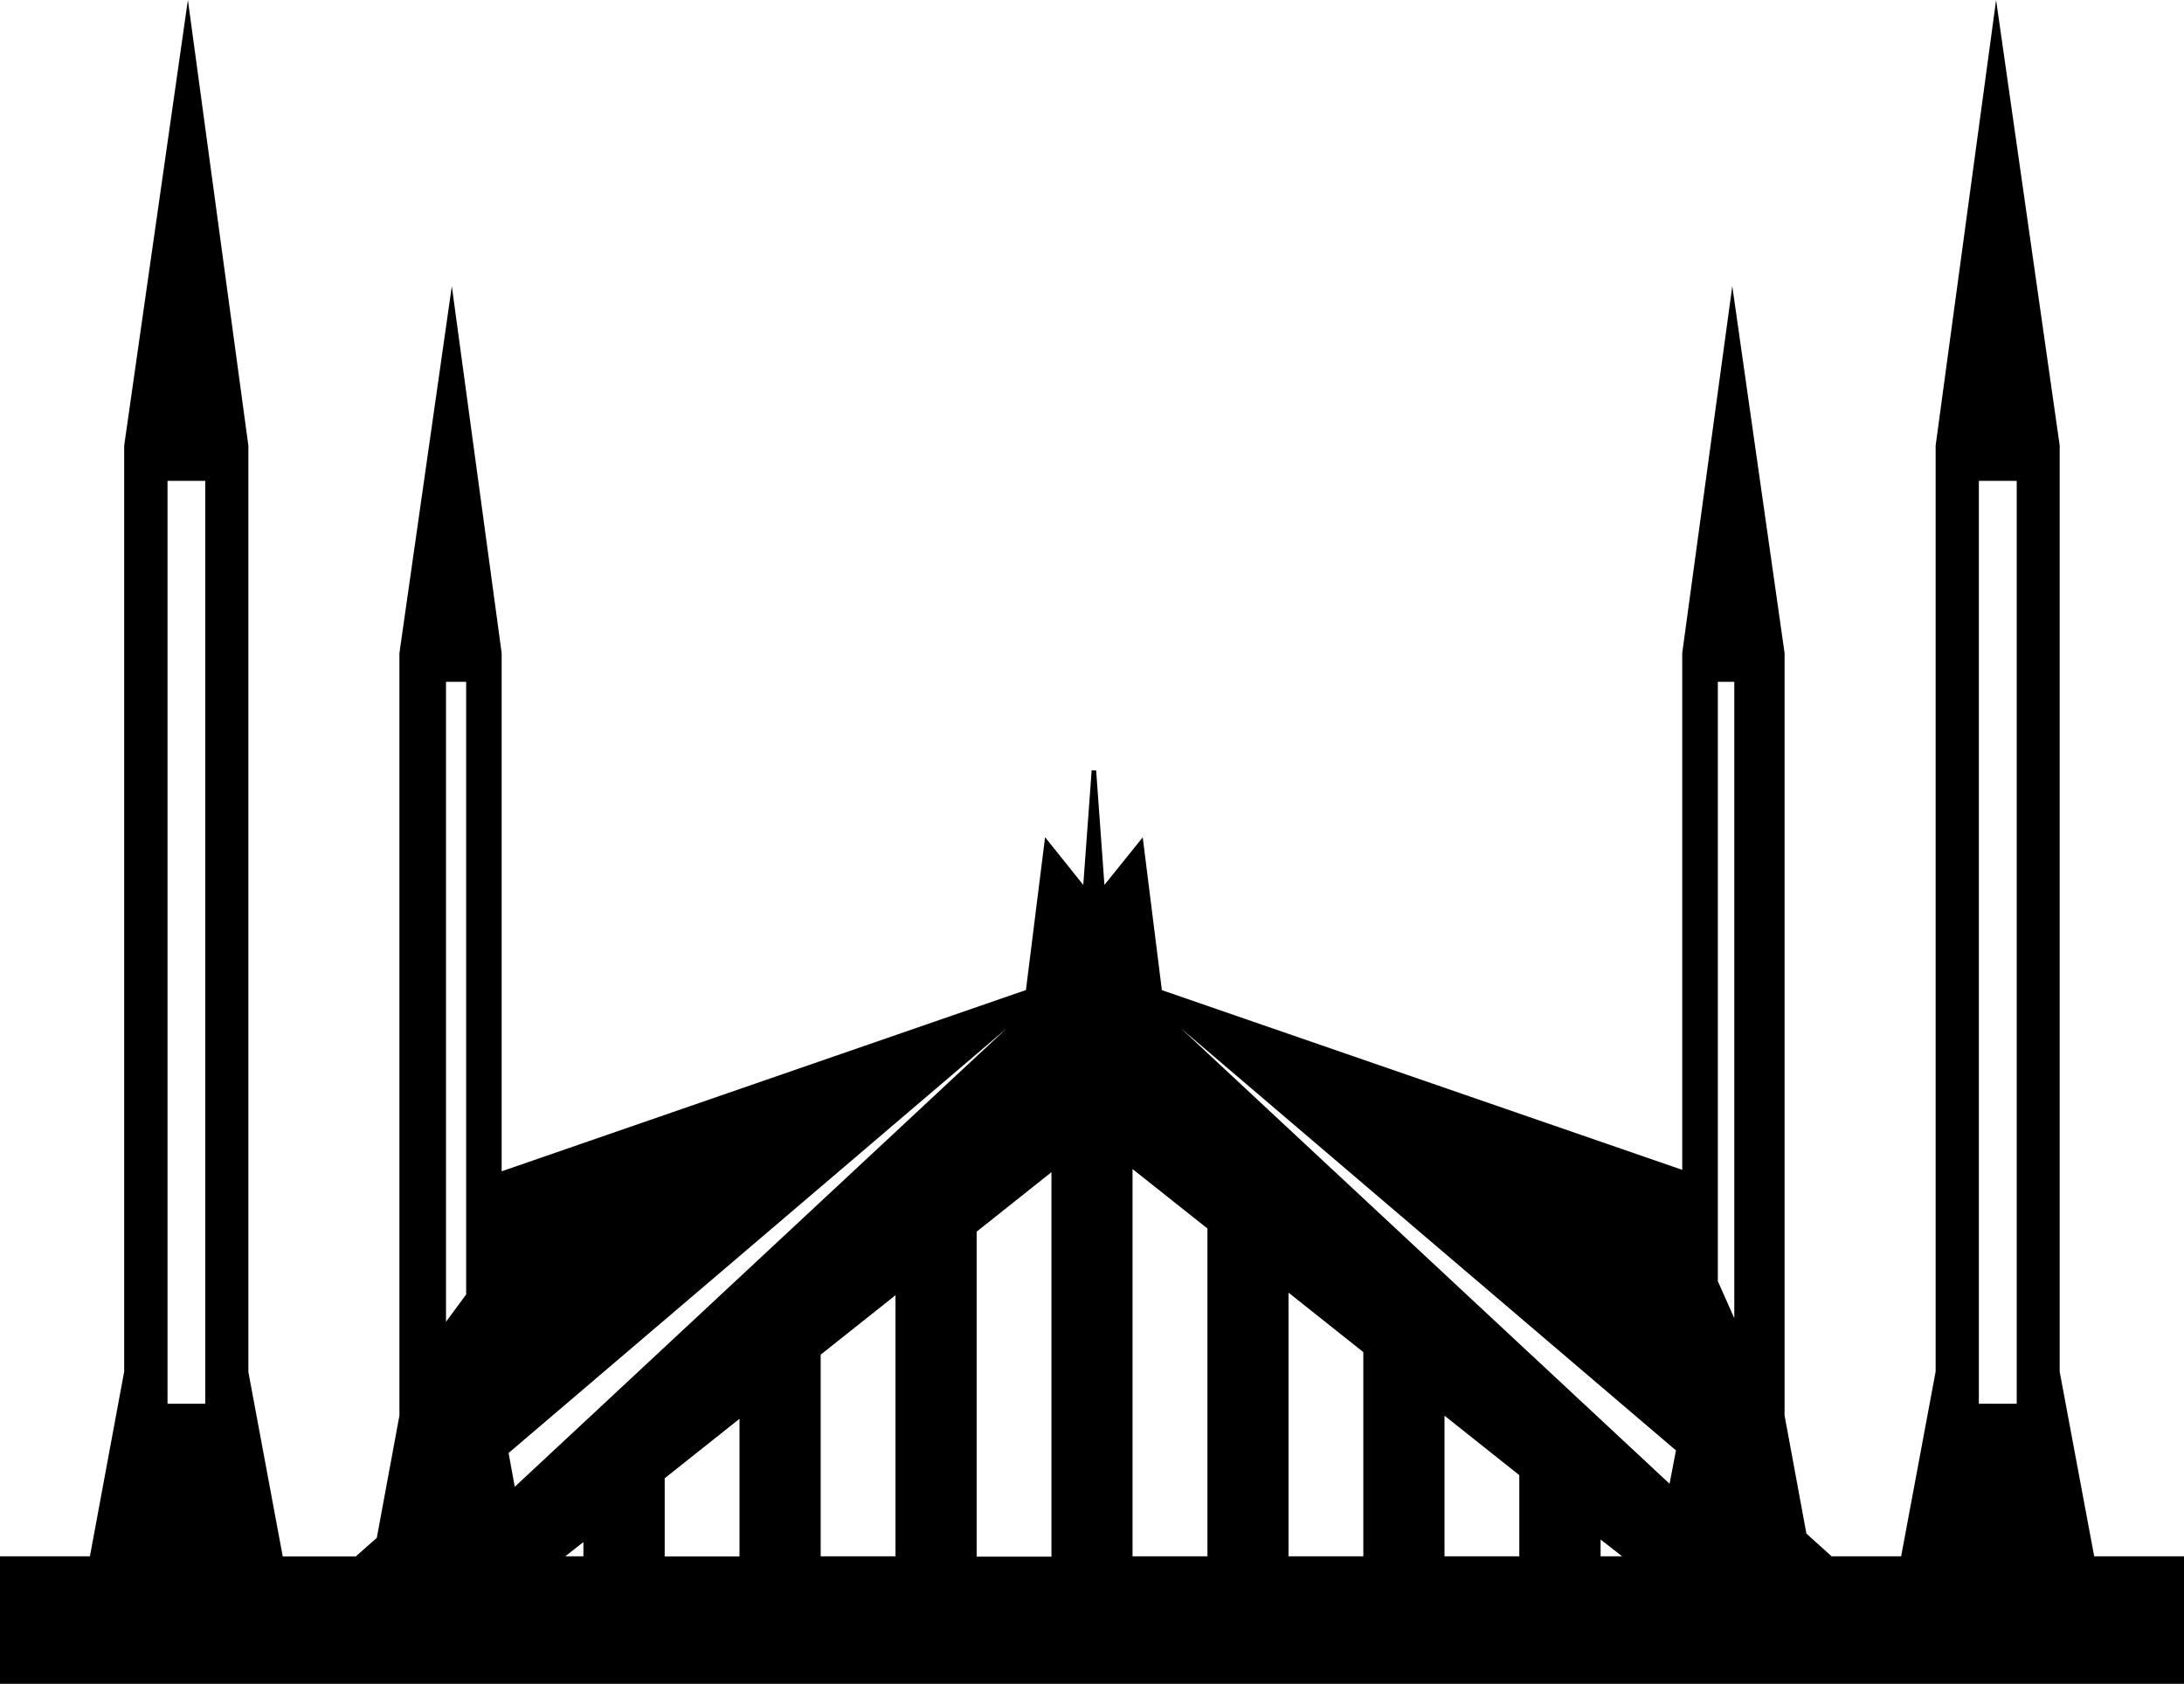 <?xml version="1.0" encoding="utf-8"?>
<!-- Generator: Adobe Illustrator 16.0.4, SVG Export Plug-In . SVG Version: 6.00 Build 0)  -->
<!DOCTYPE svg PUBLIC "-//W3C//DTD SVG 1.1//EN" "http://www.w3.org/Graphics/SVG/1.1/DTD/svg11.dtd">
<svg version="1.1" id="Capa_1" xmlns="http://www.w3.org/2000/svg" xmlns:xlink="http://www.w3.org/1999/xlink" x="0px" y="0px"
	 width="19.504px" height="15.041px" viewBox="0 0 19.504 15.041" enable-background="new 0 0 19.504 15.041" xml:space="preserve">
<path d="M18.702,13.901l-0.308-1.648V3.98L17.826,0l-0.54,3.98v8.271l-0.308,1.65h-0.621l-0.225-0.203l-0.195-1.055V5.833
	l-0.467-3.277l-0.447,3.277v4.616l-4.647-1.605l-0.171-1.365L9.863,7.904L9.789,6.881h-0.04L9.674,7.904L9.333,7.478L9.162,8.843
	L4.48,10.462V5.833L4.035,2.556L3.567,5.833v6.811l-0.202,1.092l-0.188,0.166H2.525l-0.307-1.648V3.98L1.678,0L1.109,3.98v8.271
	l-0.306,1.65H0v1.139h19.504v-1.139H18.702L18.702,13.901z M1.833,12.538H1.496V4.295h0.337V12.538z M4.163,11.562l-0.18,0.244V6.09
	h0.18V11.562z M4.542,12.978L8.99,9.185L4.597,13.28L4.542,12.978z M5.048,13.901l0.162-0.127v0.127H5.048z M5.936,13.901v-0.697
	l0.668-0.531v1.229H5.936z M7.329,13.901v-1.801l0.668-0.531v2.332H7.329z M8.722,13.901v-2.9L9.39,10.47v3.434H8.722V13.901z
	 M10.114,13.901v-3.459l0.669,0.531v2.928H10.114z M11.507,13.901v-2.355l0.668,0.531v1.824H11.507z M12.9,13.901v-1.256
	l0.668,0.531v0.725H12.9z M14.294,13.901v-0.15l0.192,0.15H14.294z M14.91,13.253l-4.364-4.068l4.421,3.77L14.91,13.253z
	 M15.488,11.774l-0.147-0.33V6.09h0.147V11.774z M18.01,12.538h-0.338V4.295h0.338V12.538z"/>
</svg>
